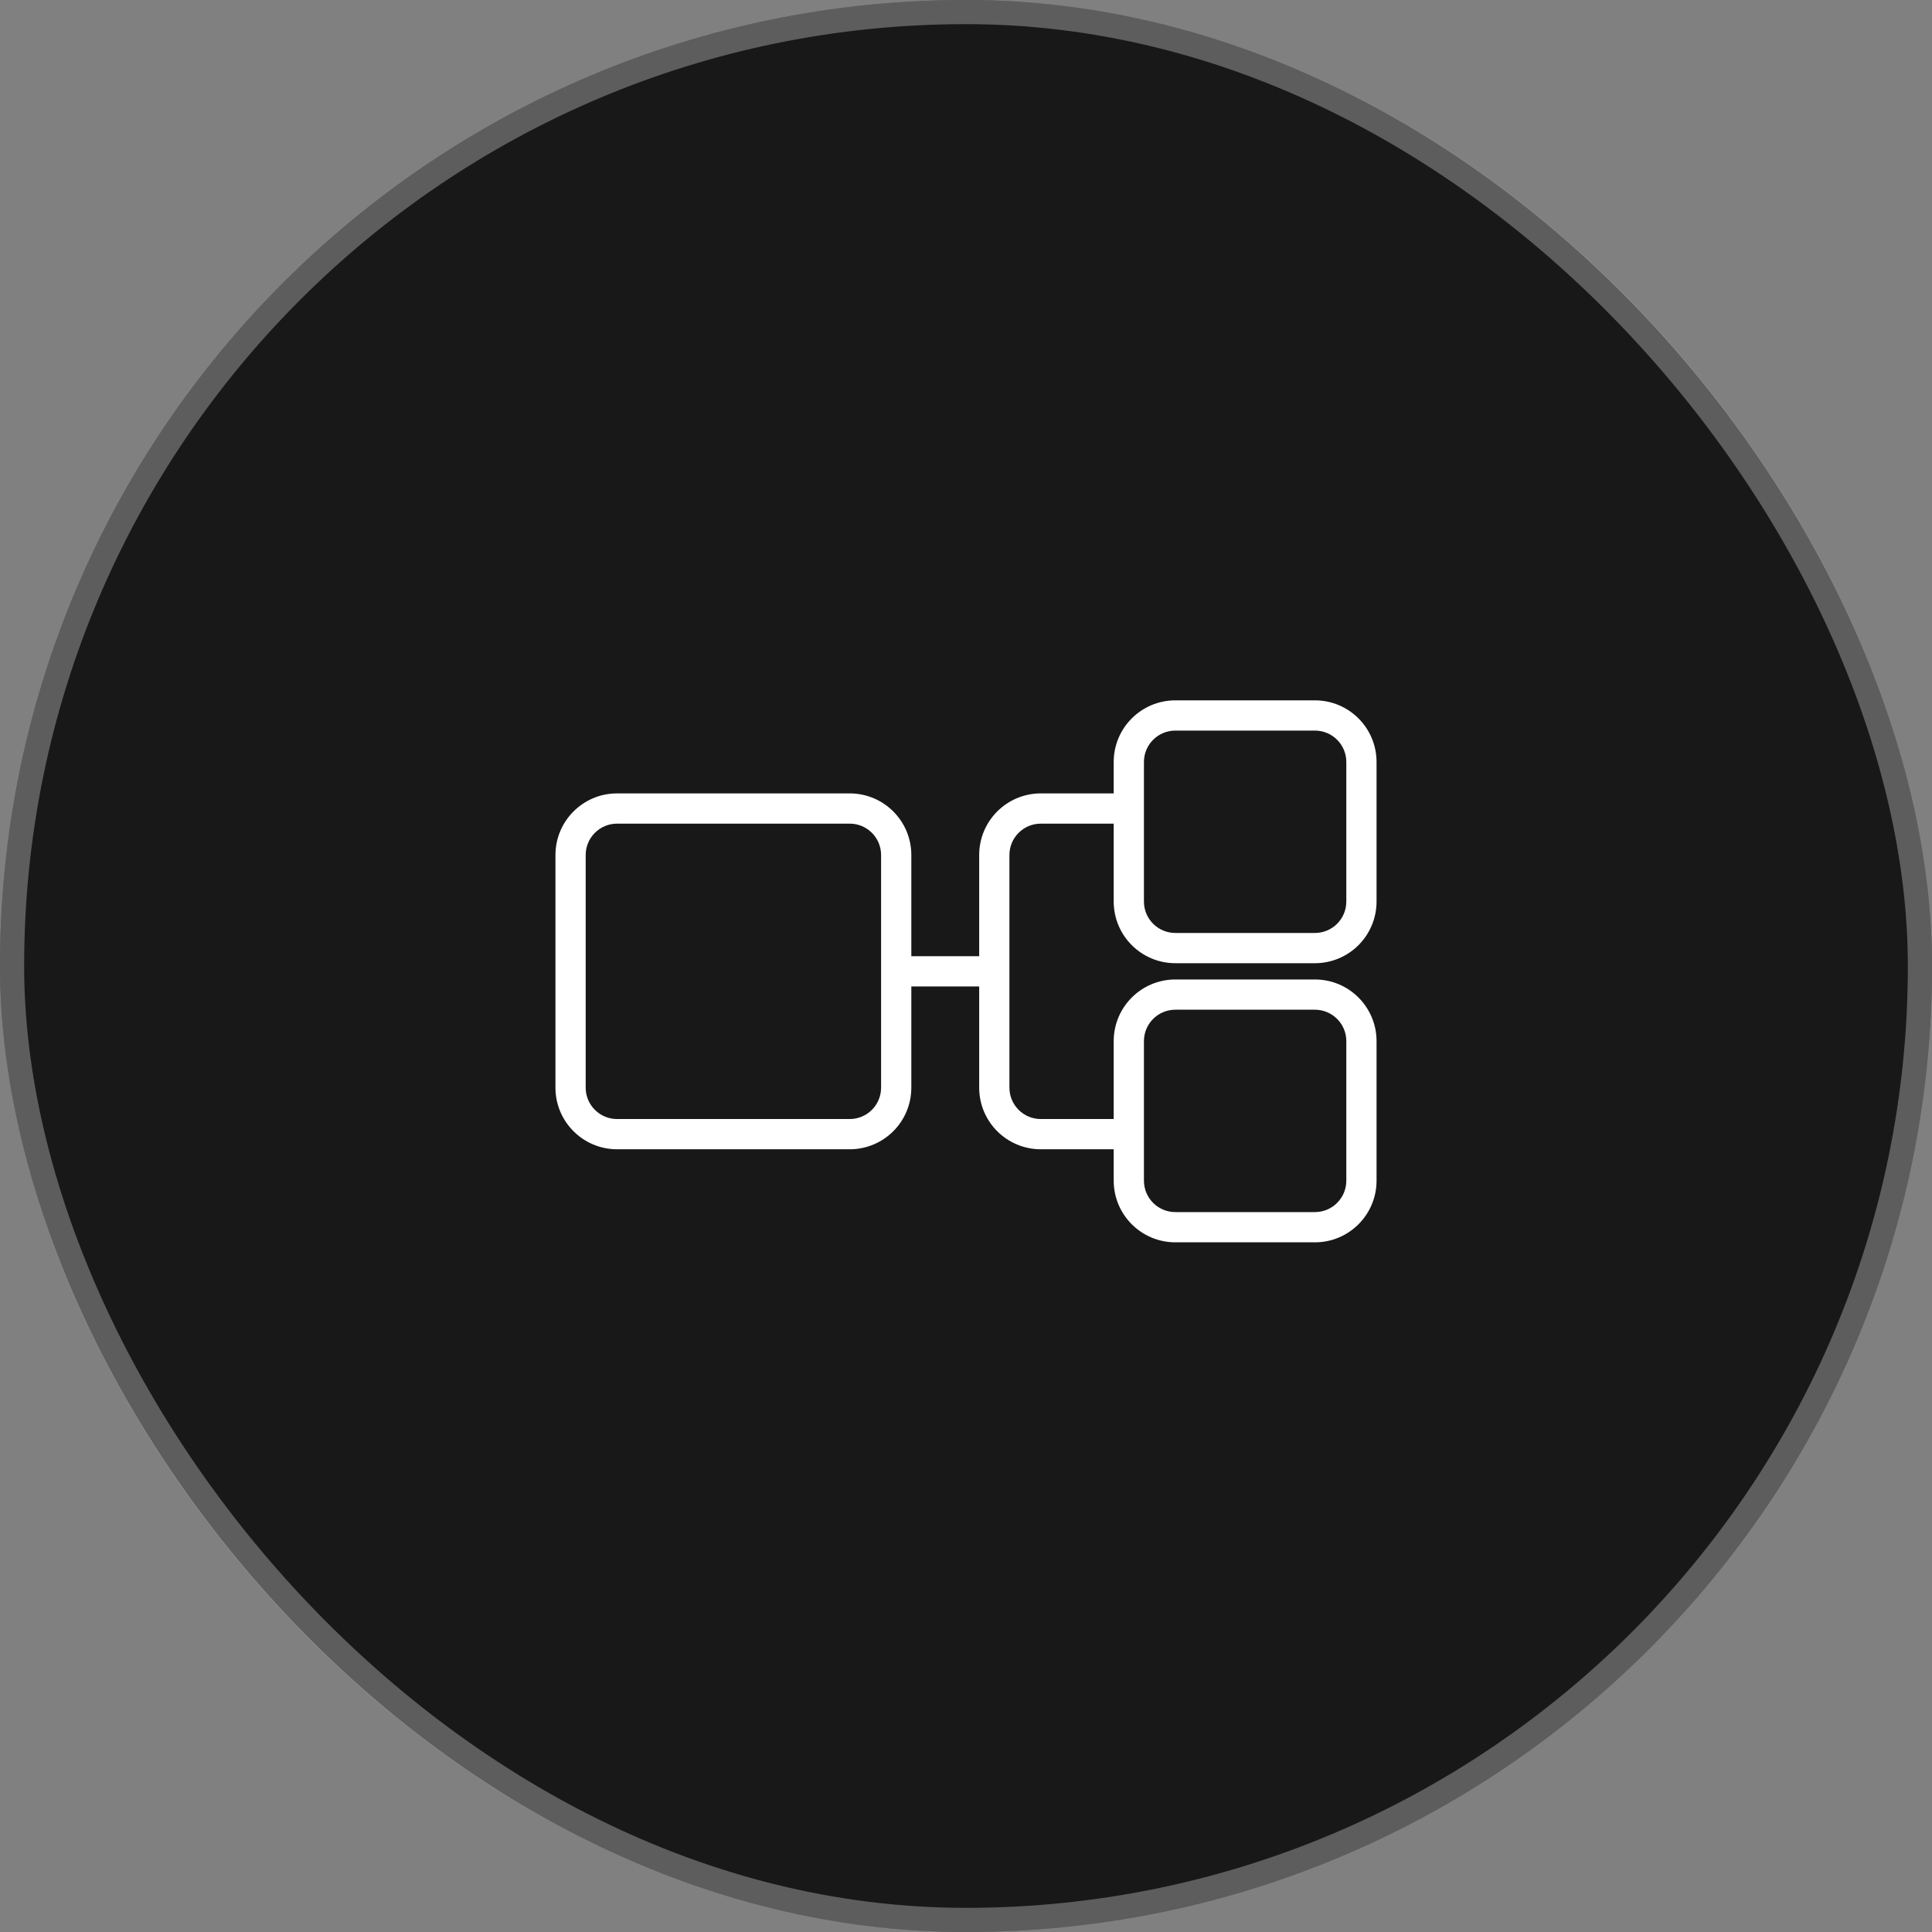 <svg width="80" height="80" viewBox="0 0 80 80" fill="none" xmlns="http://www.w3.org/2000/svg">
<rect x="0" y="0" width="80" height="80" fill="#808080" stroke="none"/>
<rect width="80" height="80" rx="40" fill="#181818"/>
<rect x="0.5" y="0.5" width="79" height="79" rx="39.5" stroke="white" stroke-opacity="0.3"/>
<path fill-rule="evenodd" clip-rule="evenodd" d="M23 35.405C23 33.995 24.143 32.853 25.552 32.853H35.184C36.594 32.853 37.736 33.995 37.736 35.405V45.037C37.736 46.447 36.594 47.589 35.184 47.589H25.552C24.143 47.589 23 46.447 23 45.037V35.405ZM25.552 34.105C24.834 34.105 24.252 34.687 24.252 35.405V45.037C24.252 45.755 24.834 46.337 25.552 46.337H35.184C35.902 46.337 36.484 45.755 36.484 45.037V35.405C36.484 34.687 35.902 34.105 35.184 34.105H25.552Z" fill="white"/>
<path fill-rule="evenodd" clip-rule="evenodd" d="M46.116 31.552C46.116 30.143 47.259 29 48.669 29H54.448C55.857 29 57 30.143 57 31.552V37.331C57 38.741 55.857 39.884 54.448 39.884H48.669C47.259 39.884 46.116 38.741 46.116 37.331V31.552ZM48.669 30.252C47.95 30.252 47.368 30.834 47.368 31.552V37.331C47.368 38.05 47.95 38.632 48.669 38.632H54.448C55.166 38.632 55.748 38.05 55.748 37.331V31.552C55.748 30.834 55.166 30.252 54.448 30.252H48.669Z" fill="white"/>
<path fill-rule="evenodd" clip-rule="evenodd" d="M46.116 43.111C46.116 41.701 47.259 40.558 48.669 40.558H54.448C55.857 40.558 57 41.701 57 43.111V48.889C57 50.299 55.857 51.442 54.448 51.442H48.669C47.259 51.442 46.116 50.299 46.116 48.889V43.111ZM48.669 41.81C47.95 41.81 47.368 42.392 47.368 43.111V48.889C47.368 49.608 47.95 50.19 48.669 50.19H54.448C55.166 50.19 55.748 49.608 55.748 48.889V43.111C55.748 42.392 55.166 41.81 54.448 41.81H48.669Z" fill="white"/>
<path fill-rule="evenodd" clip-rule="evenodd" d="M40.546 35.405C40.546 33.995 41.688 32.853 43.098 32.853H46.743V34.105H43.098C42.38 34.105 41.798 34.687 41.798 35.405V45.037C41.798 45.755 42.38 46.337 43.098 46.337H46.743V47.589H43.098C41.688 47.589 40.546 46.447 40.546 45.037V40.847H37.111V39.595H40.546V35.405Z" fill="white"/>
</svg>
